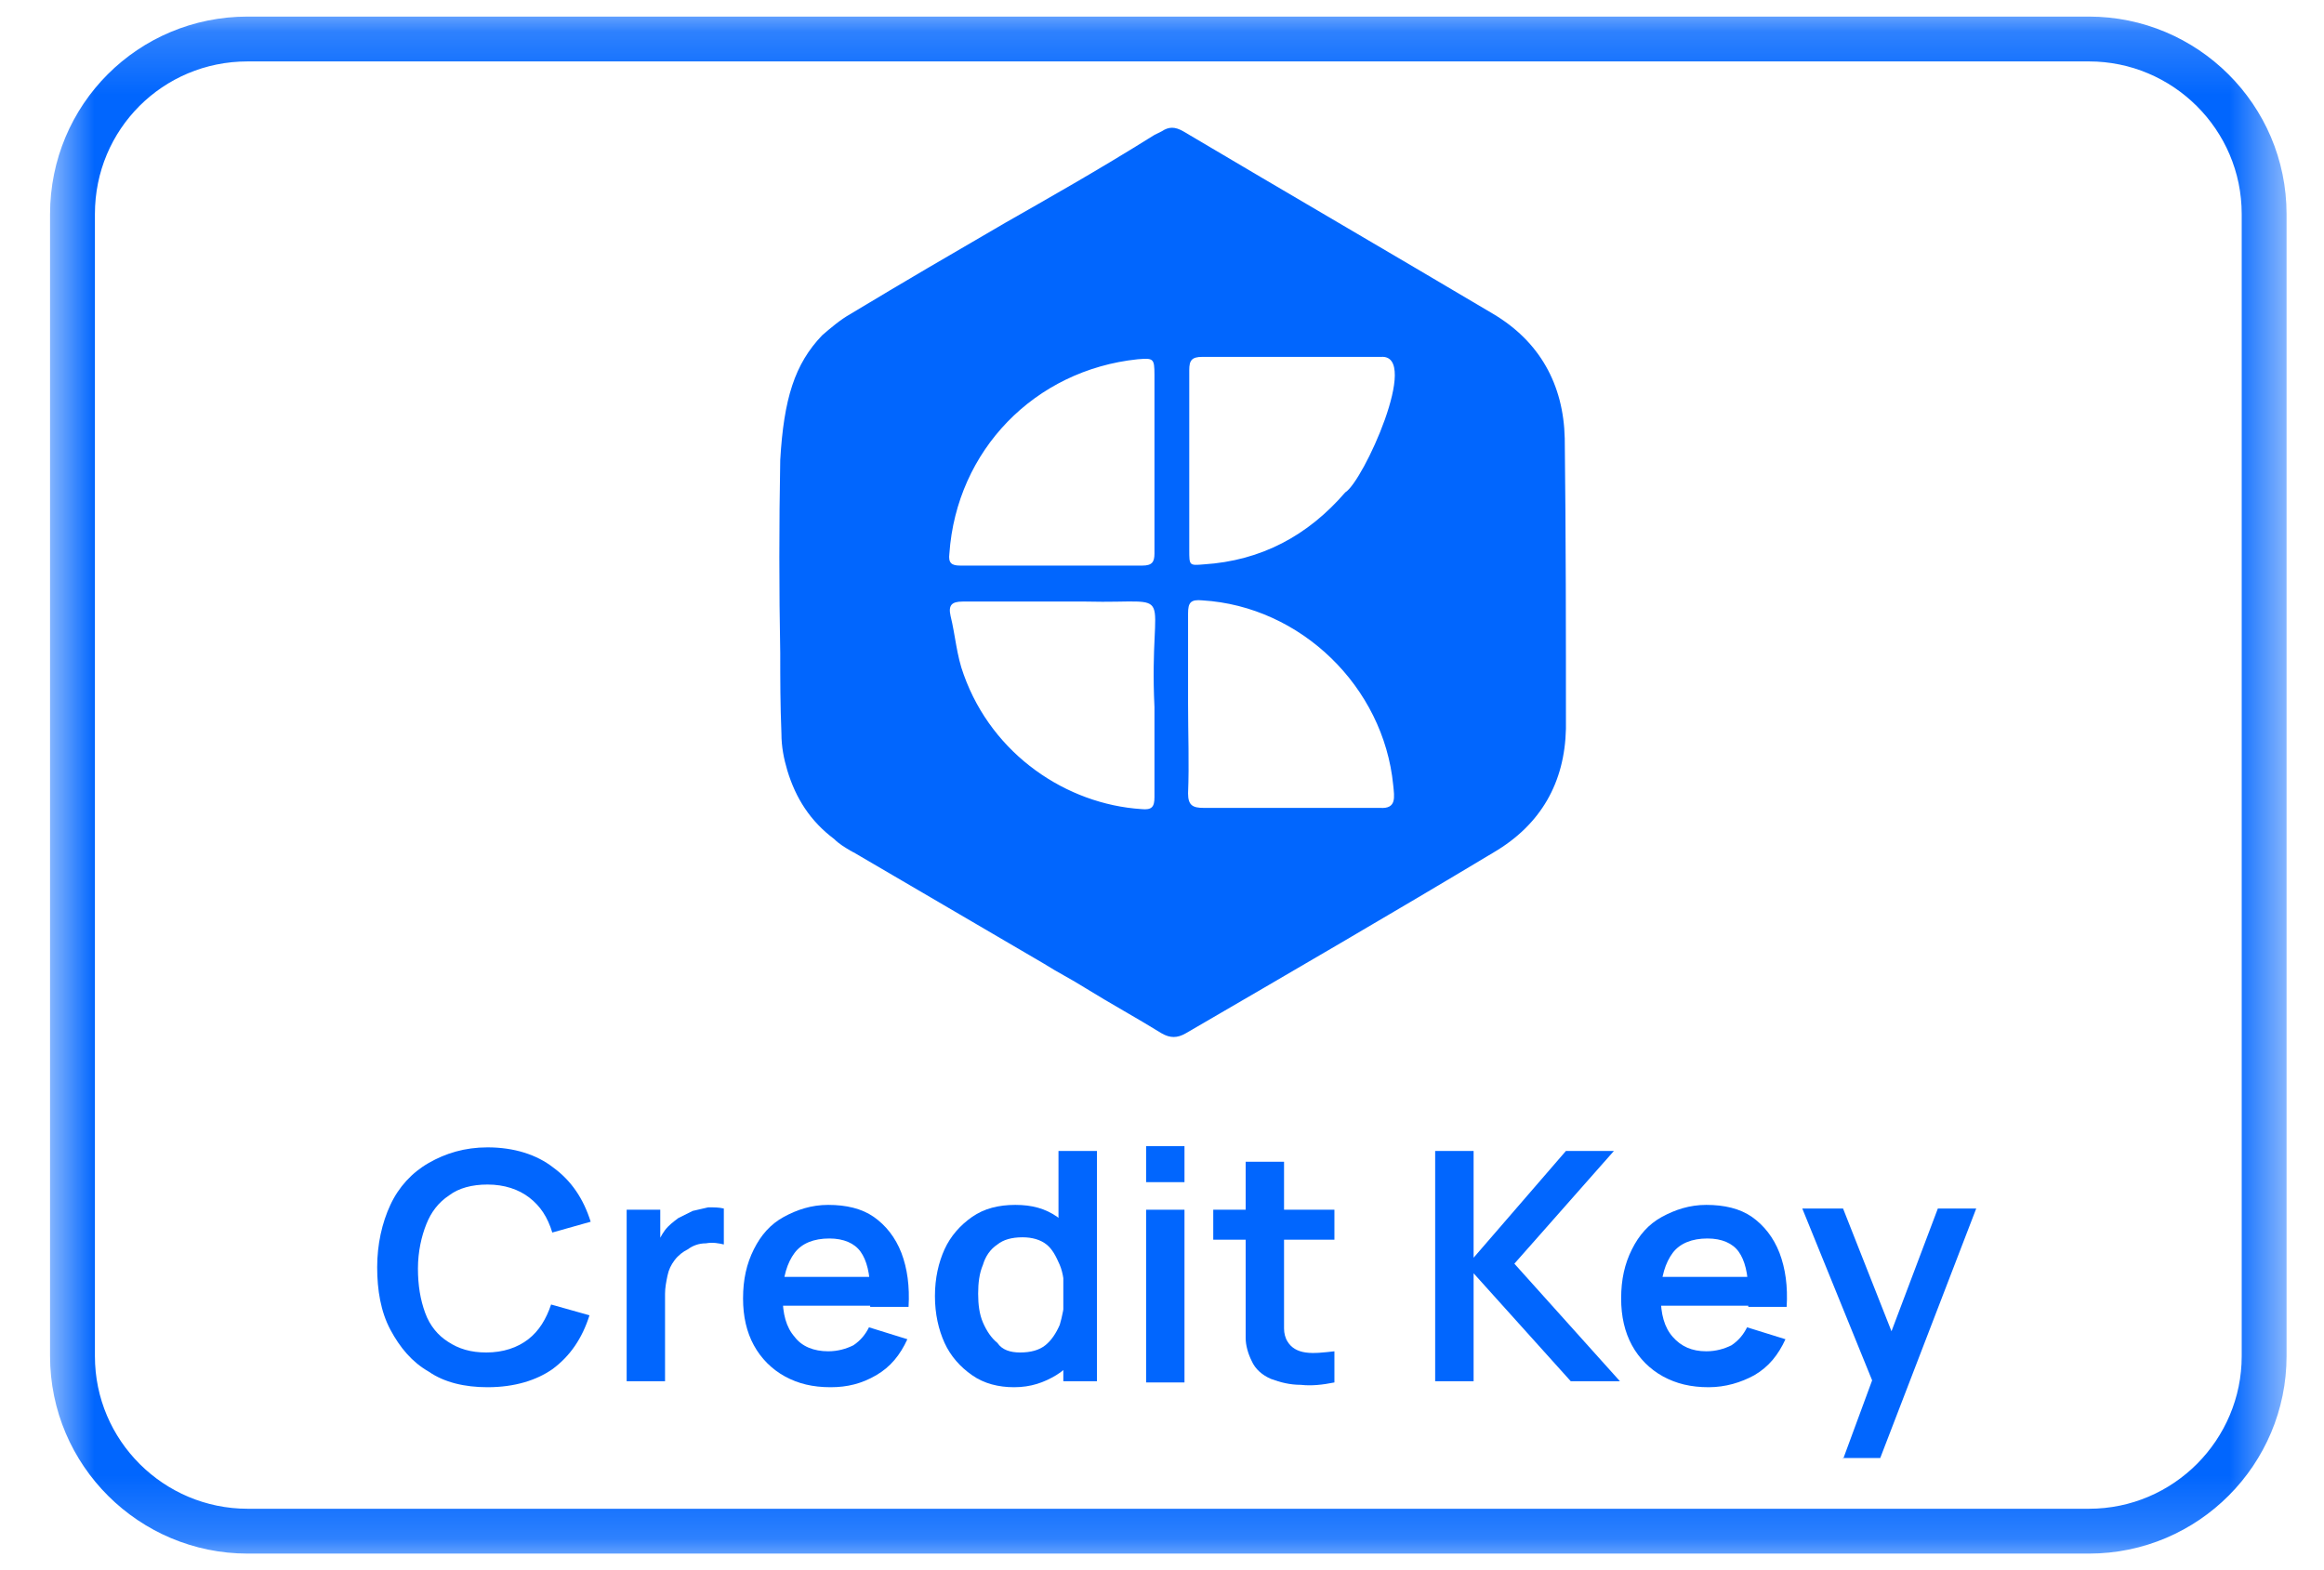 <svg width="37" height="25" viewBox="0 0 37 25" fill="none" xmlns="http://www.w3.org/2000/svg">
<mask id="mask0_6842_249" style="mask-type:luminance" maskUnits="userSpaceOnUse" x="0" y="0" width="37" height="25">
<path d="M36.428 0.181H0.714V24.819H36.428V0.181Z" fill="white"/>
</mask>
<g mask="url(#mask0_6842_249)">
<path d="M3.942 0.621H33.258C34.786 0.621 36.047 1.862 36.047 3.409V21.591C36.047 23.119 34.805 24.379 33.258 24.379H3.942C2.414 24.379 1.154 23.138 1.154 21.591V3.409C1.154 1.862 2.395 0.621 3.942 0.621Z" stroke="#0166FE" stroke-width="0.714"/>
<path d="M24.912 6.98C24.893 6.121 24.511 5.433 23.766 4.994C22.124 4.02 20.481 3.065 18.839 2.091C18.705 2.015 18.61 2.015 18.495 2.091C18.457 2.11 18.419 2.129 18.38 2.148C17.464 2.721 16.681 3.161 16.012 3.543C15.191 4.02 14.37 4.498 13.549 4.994C13.377 5.09 13.224 5.223 13.09 5.338C12.651 5.796 12.479 6.35 12.422 7.324C12.403 8.355 12.403 9.387 12.422 10.399V10.418C12.422 10.8 12.422 11.22 12.441 11.679C12.441 11.889 12.479 12.08 12.536 12.271C12.67 12.71 12.899 13.073 13.281 13.359C13.357 13.436 13.453 13.493 13.549 13.55C13.568 13.55 13.568 13.569 13.587 13.569C14.599 14.161 15.611 14.754 16.623 15.345C16.833 15.479 17.063 15.594 17.273 15.727C17.674 15.976 18.094 16.205 18.495 16.453C18.629 16.53 18.743 16.53 18.877 16.453C20.519 15.498 22.162 14.543 23.785 13.569C24.53 13.13 24.912 12.462 24.931 11.602C24.931 10.093 24.931 8.527 24.912 6.98ZM15.115 8.814C15.229 7.171 16.471 5.892 18.113 5.72C18.361 5.701 18.38 5.701 18.38 5.968C18.38 6.426 18.38 6.904 18.38 7.362C18.38 7.84 18.38 8.336 18.38 8.814C18.38 8.947 18.342 9.005 18.189 9.005C17.215 9.005 16.26 9.005 15.286 9.005C15.153 9.005 15.095 8.967 15.115 8.814ZM18.38 11.258C18.38 11.736 18.38 12.213 18.38 12.691C18.38 12.844 18.342 12.901 18.17 12.882C16.986 12.805 15.802 12.022 15.344 10.743C15.229 10.437 15.21 10.113 15.134 9.807C15.095 9.635 15.153 9.578 15.325 9.578C15.974 9.578 16.642 9.578 17.292 9.578C18.801 9.616 18.285 9.272 18.38 11.258ZM21.971 12.863C21.035 12.863 20.099 12.863 19.163 12.863C18.992 12.863 18.915 12.824 18.915 12.633C18.934 12.156 18.915 11.679 18.915 11.201C18.915 10.724 18.915 10.246 18.915 9.769C18.915 9.597 18.953 9.54 19.144 9.559C20.71 9.654 22.028 10.934 22.181 12.5C22.2 12.691 22.238 12.882 21.971 12.863ZM21.417 7.84C20.825 8.527 20.08 8.928 19.163 8.986C18.934 9.005 18.934 9.005 18.934 8.757C18.934 8.279 18.934 7.802 18.934 7.324C18.934 6.847 18.934 6.369 18.934 5.892C18.934 5.739 18.972 5.682 19.144 5.682C20.099 5.682 21.054 5.682 21.99 5.682C22.62 5.643 21.704 7.668 21.417 7.84Z" fill="#0166FE"/>
<path d="M7.762 22.087C7.399 22.087 7.074 22.011 6.826 21.839C6.559 21.686 6.368 21.457 6.215 21.171C6.062 20.884 6.005 20.54 6.005 20.177C6.005 19.815 6.081 19.471 6.215 19.184C6.348 18.898 6.559 18.669 6.826 18.516C7.093 18.363 7.399 18.268 7.762 18.268C8.182 18.268 8.545 18.382 8.812 18.592C9.099 18.802 9.29 19.089 9.404 19.452L8.793 19.624C8.717 19.375 8.602 19.204 8.43 19.07C8.258 18.936 8.029 18.86 7.762 18.86C7.513 18.86 7.303 18.917 7.151 19.032C6.979 19.146 6.864 19.299 6.788 19.49C6.711 19.681 6.654 19.929 6.654 20.197C6.654 20.464 6.692 20.693 6.769 20.903C6.845 21.113 6.979 21.266 7.131 21.362C7.303 21.476 7.494 21.534 7.743 21.534C8.01 21.534 8.239 21.457 8.411 21.323C8.583 21.19 8.697 20.999 8.774 20.77L9.385 20.942C9.271 21.304 9.079 21.591 8.793 21.801C8.545 21.973 8.201 22.087 7.762 22.087Z" fill="#0166FE"/>
<path d="M9.977 22.011V19.261H10.512V19.929L10.455 19.834C10.493 19.738 10.531 19.662 10.588 19.585C10.646 19.509 10.722 19.452 10.799 19.394C10.875 19.356 10.951 19.318 11.028 19.28C11.104 19.261 11.2 19.242 11.276 19.223C11.371 19.223 11.448 19.223 11.524 19.242V19.814C11.448 19.796 11.352 19.776 11.238 19.796C11.123 19.796 11.028 19.834 10.951 19.891C10.875 19.929 10.799 19.986 10.741 20.063C10.684 20.139 10.646 20.216 10.627 20.311C10.607 20.407 10.588 20.502 10.588 20.598V21.992H9.977V22.011Z" fill="#0166FE"/>
<path d="M13.224 22.087C12.937 22.087 12.708 22.03 12.498 21.916C12.288 21.801 12.116 21.629 12.002 21.419C11.887 21.209 11.83 20.961 11.83 20.674C11.83 20.369 11.887 20.12 12.002 19.891C12.116 19.662 12.269 19.49 12.479 19.375C12.689 19.261 12.918 19.184 13.186 19.184C13.472 19.184 13.72 19.242 13.911 19.375C14.102 19.509 14.255 19.7 14.351 19.948C14.446 20.197 14.484 20.483 14.465 20.808H13.854V20.579C13.854 20.273 13.797 20.063 13.701 19.929C13.606 19.796 13.434 19.719 13.205 19.719C12.956 19.719 12.765 19.796 12.651 19.948C12.536 20.101 12.46 20.33 12.46 20.636C12.46 20.922 12.517 21.133 12.651 21.285C12.765 21.438 12.956 21.515 13.186 21.515C13.338 21.515 13.472 21.476 13.587 21.419C13.701 21.343 13.778 21.247 13.835 21.133L14.446 21.323C14.332 21.572 14.179 21.763 13.95 21.896C13.72 22.03 13.491 22.087 13.224 22.087ZM12.269 20.789V20.33H14.16V20.789H12.269Z" fill="#0166FE"/>
<path d="M16.146 22.087C15.898 22.087 15.668 22.03 15.477 21.896C15.286 21.763 15.134 21.591 15.038 21.381C14.943 21.171 14.885 20.922 14.885 20.636C14.885 20.349 14.943 20.101 15.038 19.891C15.134 19.681 15.286 19.509 15.477 19.375C15.668 19.242 15.898 19.184 16.165 19.184C16.432 19.184 16.642 19.242 16.833 19.375C17.005 19.509 17.139 19.681 17.235 19.891C17.33 20.101 17.368 20.349 17.368 20.636C17.368 20.903 17.33 21.152 17.235 21.381C17.139 21.61 17.005 21.782 16.814 21.896C16.623 22.011 16.413 22.087 16.146 22.087ZM16.241 21.534C16.413 21.534 16.547 21.495 16.642 21.419C16.738 21.343 16.814 21.228 16.872 21.094C16.91 20.961 16.948 20.808 16.948 20.617C16.948 20.445 16.929 20.273 16.872 20.139C16.814 20.006 16.757 19.891 16.662 19.815C16.566 19.738 16.432 19.7 16.28 19.7C16.108 19.7 15.974 19.738 15.879 19.815C15.764 19.891 15.688 20.006 15.649 20.139C15.592 20.273 15.573 20.426 15.573 20.598C15.573 20.77 15.592 20.922 15.649 21.056C15.707 21.19 15.783 21.304 15.879 21.381C15.955 21.495 16.089 21.534 16.241 21.534ZM16.929 22.011V20.082H16.852V18.325H17.464V21.992H16.929V22.011Z" fill="#0166FE"/>
<path d="M18.247 18.822V18.249H18.858V18.822H18.247ZM18.247 22.011V19.261H18.858V22.011H18.247Z" fill="#0166FE"/>
<path d="M19.316 19.738V19.261H21.245V19.738H19.316ZM21.245 22.011C21.054 22.049 20.882 22.068 20.71 22.049C20.538 22.049 20.386 22.011 20.233 21.954C20.099 21.896 19.985 21.801 19.927 21.667C19.87 21.553 19.832 21.419 19.832 21.304C19.832 21.19 19.832 21.037 19.832 20.884V18.497H20.443V20.865C20.443 20.98 20.443 21.075 20.443 21.152C20.443 21.228 20.462 21.304 20.5 21.362C20.558 21.457 20.653 21.515 20.787 21.534C20.92 21.553 21.073 21.534 21.245 21.515V22.011Z" fill="#0166FE"/>
<path d="M22.849 22.011V18.325H23.461V20.025L24.931 18.325H25.695L24.11 20.12L25.791 21.992H25.008L23.461 20.273V21.992H22.849V22.011Z" fill="#0166FE"/>
<path d="M27.204 22.087C26.918 22.087 26.688 22.03 26.478 21.916C26.268 21.801 26.096 21.629 25.982 21.419C25.867 21.209 25.81 20.961 25.81 20.674C25.81 20.369 25.867 20.12 25.982 19.891C26.096 19.662 26.249 19.49 26.459 19.375C26.669 19.261 26.898 19.184 27.166 19.184C27.452 19.184 27.701 19.242 27.892 19.375C28.082 19.509 28.235 19.7 28.331 19.948C28.426 20.197 28.465 20.483 28.445 20.808H27.834V20.579C27.834 20.273 27.777 20.063 27.681 19.929C27.586 19.796 27.414 19.719 27.185 19.719C26.937 19.719 26.746 19.796 26.631 19.948C26.517 20.101 26.44 20.33 26.44 20.636C26.44 20.922 26.497 21.133 26.631 21.285C26.765 21.438 26.937 21.515 27.166 21.515C27.319 21.515 27.452 21.476 27.567 21.419C27.681 21.343 27.758 21.247 27.815 21.133L28.426 21.323C28.312 21.572 28.159 21.763 27.93 21.896C27.72 22.011 27.471 22.087 27.204 22.087ZM26.249 20.789V20.33H28.14V20.789H26.249Z" fill="#0166FE"/>
<path d="M29.343 23.233L29.878 21.782L29.897 22.202L28.694 19.242H29.343L30.202 21.419H30.03L30.852 19.242H31.463L29.935 23.214H29.343V23.233Z" fill="#0166FE"/>
</g>
</svg>
